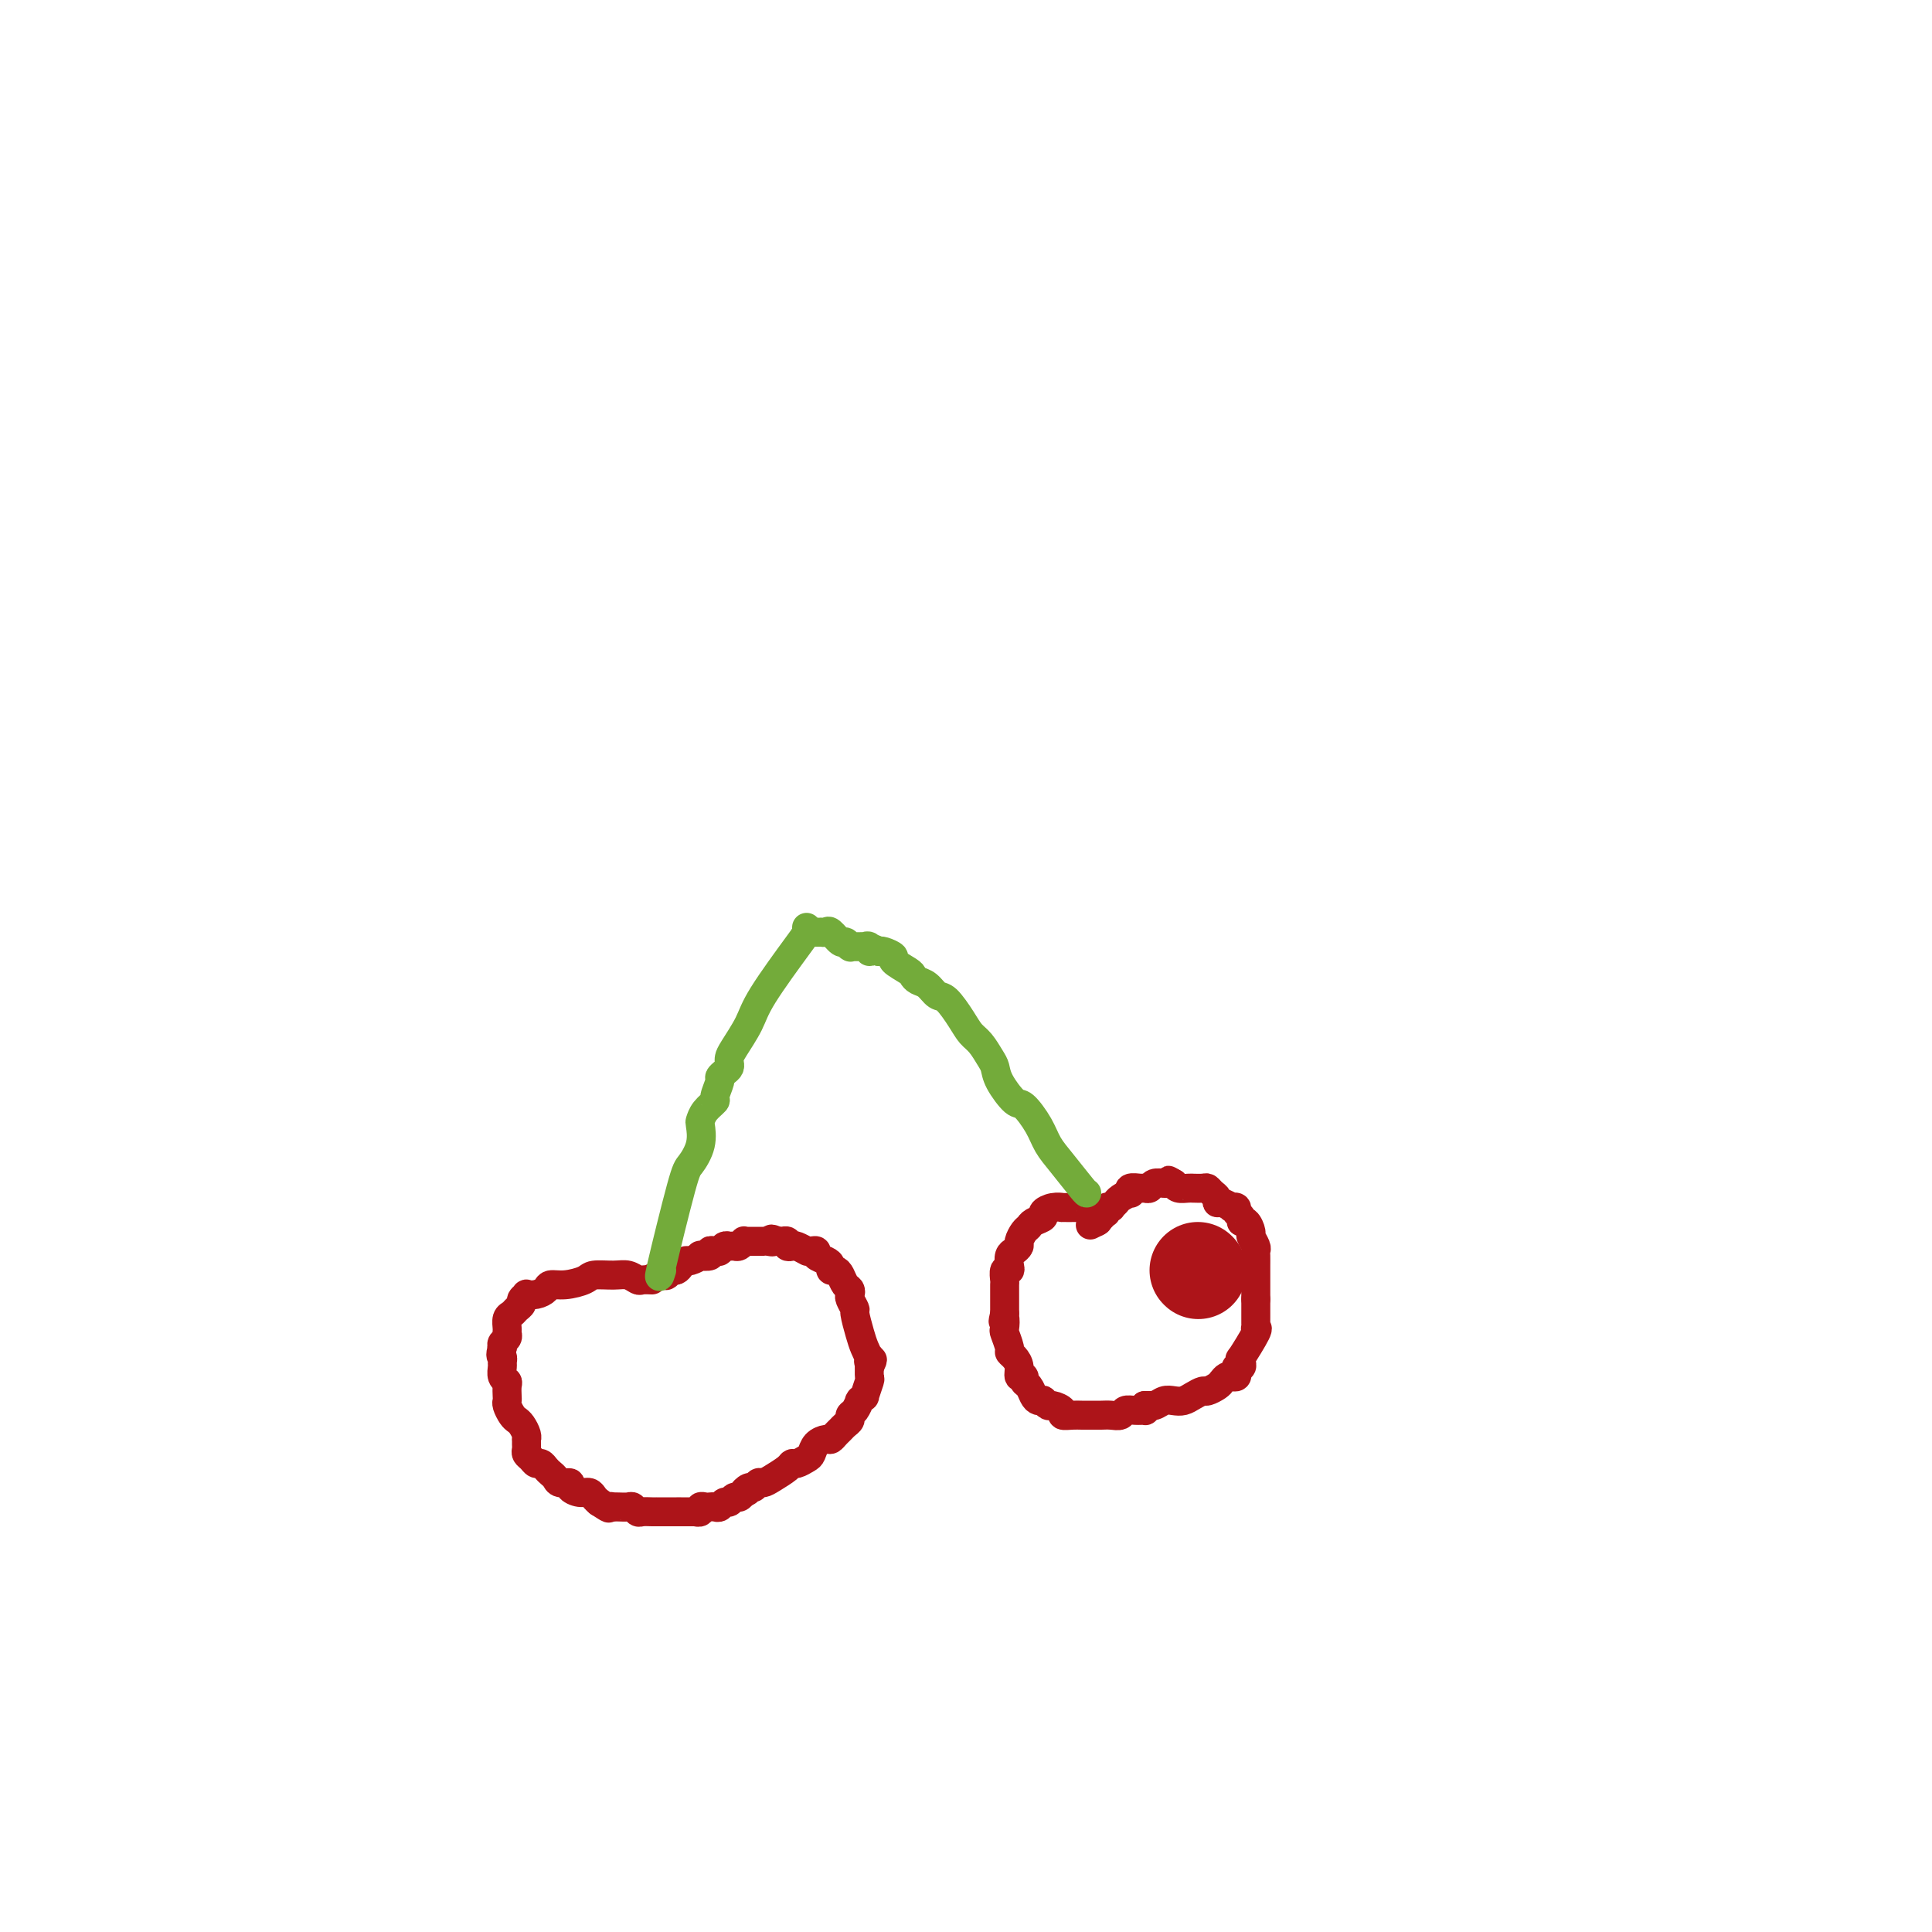 <svg viewBox='0 0 400 400' version='1.1' xmlns='http://www.w3.org/2000/svg' xmlns:xlink='http://www.w3.org/1999/xlink'><g fill='none' stroke='#AD1419' stroke-width='6' stroke-linecap='round' stroke-linejoin='round'><path d='M135,265c-0.776,-0.031 -1.553,-0.062 -2,0c-0.447,0.062 -0.565,0.215 -1,0c-0.435,-0.215 -1.186,-0.800 -2,-1c-0.814,-0.200 -1.689,-0.016 -3,0c-1.311,0.016 -3.057,-0.137 -4,0c-0.943,0.137 -1.081,0.562 -2,1c-0.919,0.438 -2.618,0.888 -4,1c-1.382,0.112 -2.446,-0.114 -3,0c-0.554,0.114 -0.597,0.570 -1,1c-0.403,0.430 -1.165,0.836 -2,1c-0.835,0.164 -1.743,0.085 -2,0c-0.257,-0.085 0.139,-0.177 0,0c-0.139,0.177 -0.811,0.624 -1,1c-0.189,0.376 0.107,0.682 0,1c-0.107,0.318 -0.617,0.648 -1,1c-0.383,0.352 -0.637,0.724 -1,1c-0.363,0.276 -0.833,0.455 -1,1c-0.167,0.545 -0.031,1.455 0,2c0.031,0.545 -0.043,0.723 0,1c0.043,0.277 0.204,0.651 0,1c-0.204,0.349 -0.773,0.671 -1,1c-0.227,0.329 -0.114,0.664 0,1'/><path d='M104,279c-0.618,1.948 -0.162,1.818 0,2c0.162,0.182 0.029,0.678 0,1c-0.029,0.322 0.045,0.471 0,1c-0.045,0.529 -0.208,1.437 0,2c0.208,0.563 0.787,0.780 1,1c0.213,0.220 0.060,0.444 0,1c-0.060,0.556 -0.027,1.445 0,2c0.027,0.555 0.049,0.778 0,1c-0.049,0.222 -0.167,0.444 0,1c0.167,0.556 0.619,1.445 1,2c0.381,0.555 0.691,0.775 1,1c0.309,0.225 0.619,0.456 1,1c0.381,0.544 0.834,1.403 1,2c0.166,0.597 0.044,0.934 0,1c-0.044,0.066 -0.009,-0.137 0,0c0.009,0.137 -0.009,0.615 0,1c0.009,0.385 0.044,0.677 0,1c-0.044,0.323 -0.166,0.678 0,1c0.166,0.322 0.622,0.611 1,1c0.378,0.389 0.679,0.877 1,1c0.321,0.123 0.662,-0.121 1,0c0.338,0.121 0.673,0.606 1,1c0.327,0.394 0.646,0.697 1,1c0.354,0.303 0.742,0.607 1,1c0.258,0.393 0.388,0.875 1,1c0.612,0.125 1.708,-0.107 2,0c0.292,0.107 -0.220,0.554 0,1c0.220,0.446 1.172,0.893 2,1c0.828,0.107 1.531,-0.125 2,0c0.469,0.125 0.706,0.607 1,1c0.294,0.393 0.647,0.696 1,1'/><path d='M124,311c2.711,1.774 1.987,1.208 2,1c0.013,-0.208 0.763,-0.057 1,0c0.237,0.057 -0.038,0.019 0,0c0.038,-0.019 0.391,-0.019 1,0c0.609,0.019 1.476,0.058 2,0c0.524,-0.058 0.705,-0.212 1,0c0.295,0.212 0.705,0.789 1,1c0.295,0.211 0.475,0.057 1,0c0.525,-0.057 1.396,-0.015 2,0c0.604,0.015 0.940,0.004 1,0c0.060,-0.004 -0.156,-0.001 0,0c0.156,0.001 0.683,0.000 1,0c0.317,-0.000 0.422,-0.000 1,0c0.578,0.000 1.628,-0.000 2,0c0.372,0.000 0.065,0.001 0,0c-0.065,-0.001 0.111,-0.004 1,0c0.889,0.004 2.490,0.015 3,0c0.510,-0.015 -0.071,-0.057 0,0c0.071,0.057 0.792,0.211 1,0c0.208,-0.211 -0.099,-0.788 0,-1c0.099,-0.212 0.604,-0.061 1,0c0.396,0.061 0.683,0.031 1,0c0.317,-0.031 0.662,-0.065 1,0c0.338,0.065 0.668,0.228 1,0c0.332,-0.228 0.666,-0.848 1,-1c0.334,-0.152 0.667,0.166 1,0c0.333,-0.166 0.667,-0.814 1,-1c0.333,-0.186 0.667,0.090 1,0c0.333,-0.090 0.667,-0.545 1,-1'/><path d='M154,309c1.499,-0.554 0.246,0.062 0,0c-0.246,-0.062 0.513,-0.803 1,-1c0.487,-0.197 0.701,0.151 1,0c0.299,-0.151 0.682,-0.801 1,-1c0.318,-0.199 0.571,0.053 1,0c0.429,-0.053 1.036,-0.410 2,-1c0.964,-0.590 2.286,-1.414 3,-2c0.714,-0.586 0.820,-0.934 1,-1c0.180,-0.066 0.433,0.150 1,0c0.567,-0.150 1.447,-0.666 2,-1c0.553,-0.334 0.778,-0.485 1,-1c0.222,-0.515 0.441,-1.395 1,-2c0.559,-0.605 1.459,-0.936 2,-1c0.541,-0.064 0.723,0.138 1,0c0.277,-0.138 0.648,-0.615 1,-1c0.352,-0.385 0.686,-0.679 1,-1c0.314,-0.321 0.610,-0.668 1,-1c0.390,-0.332 0.875,-0.649 1,-1c0.125,-0.351 -0.110,-0.735 0,-1c0.110,-0.265 0.564,-0.409 1,-1c0.436,-0.591 0.853,-1.627 1,-2c0.147,-0.373 0.024,-0.083 0,0c-0.024,0.083 0.050,-0.041 0,0c-0.050,0.041 -0.224,0.248 0,0c0.224,-0.248 0.845,-0.949 1,-1c0.155,-0.051 -0.154,0.550 0,0c0.154,-0.550 0.773,-2.251 1,-3c0.227,-0.749 0.061,-0.548 0,-1c-0.061,-0.452 -0.017,-1.558 0,-2c0.017,-0.442 0.009,-0.221 0,0'/><path d='M180,283c1.241,-2.480 0.344,-1.180 0,-1c-0.344,0.180 -0.135,-0.761 0,-1c0.135,-0.239 0.195,0.225 0,0c-0.195,-0.225 -0.644,-1.139 -1,-2c-0.356,-0.861 -0.617,-1.670 -1,-3c-0.383,-1.330 -0.886,-3.183 -1,-4c-0.114,-0.817 0.163,-0.599 0,-1c-0.163,-0.401 -0.765,-1.420 -1,-2c-0.235,-0.580 -0.104,-0.720 0,-1c0.104,-0.280 0.182,-0.701 0,-1c-0.182,-0.299 -0.623,-0.475 -1,-1c-0.377,-0.525 -0.691,-1.397 -1,-2c-0.309,-0.603 -0.612,-0.935 -1,-1c-0.388,-0.065 -0.860,0.136 -1,0c-0.140,-0.136 0.051,-0.611 0,-1c-0.051,-0.389 -0.343,-0.693 -1,-1c-0.657,-0.307 -1.678,-0.618 -2,-1c-0.322,-0.382 0.057,-0.835 0,-1c-0.057,-0.165 -0.549,-0.043 -1,0c-0.451,0.043 -0.860,0.008 -1,0c-0.140,-0.008 -0.012,0.012 0,0c0.012,-0.012 -0.092,-0.055 0,0c0.092,0.055 0.380,0.207 0,0c-0.380,-0.207 -1.426,-0.773 -2,-1c-0.574,-0.227 -0.675,-0.113 -1,0c-0.325,0.113 -0.874,0.226 -1,0c-0.126,-0.226 0.173,-0.793 0,-1c-0.173,-0.207 -0.816,-0.056 -1,0c-0.184,0.056 0.090,0.016 0,0c-0.090,-0.016 -0.545,-0.008 -1,0'/><path d='M161,257c-2.039,-0.928 -1.137,-0.249 -1,0c0.137,0.249 -0.492,0.067 -1,0c-0.508,-0.067 -0.897,-0.018 -1,0c-0.103,0.018 0.078,0.004 0,0c-0.078,-0.004 -0.416,0.003 -1,0c-0.584,-0.003 -1.413,-0.015 -2,0c-0.587,0.015 -0.931,0.057 -1,0c-0.069,-0.057 0.136,-0.212 0,0c-0.136,0.212 -0.615,0.793 -1,1c-0.385,0.207 -0.678,0.041 -1,0c-0.322,-0.041 -0.674,0.041 -1,0c-0.326,-0.041 -0.626,-0.207 -1,0c-0.374,0.207 -0.823,0.787 -1,1c-0.177,0.213 -0.084,0.061 0,0c0.084,-0.061 0.158,-0.030 0,0c-0.158,0.030 -0.548,0.060 -1,0c-0.452,-0.060 -0.965,-0.208 -1,0c-0.035,0.208 0.408,0.773 0,1c-0.408,0.227 -1.668,0.116 -2,0c-0.332,-0.116 0.262,-0.238 0,0c-0.262,0.238 -1.380,0.834 -2,1c-0.620,0.166 -0.741,-0.099 -1,0c-0.259,0.099 -0.657,0.561 -1,1c-0.343,0.439 -0.632,0.853 -1,1c-0.368,0.147 -0.817,0.025 -1,0c-0.183,-0.025 -0.101,0.046 0,0c0.101,-0.046 0.220,-0.208 0,0c-0.220,0.208 -0.781,0.788 -1,1c-0.219,0.212 -0.097,0.057 0,0c0.097,-0.057 0.171,-0.016 0,0c-0.171,0.016 -0.585,0.008 -1,0'/><path d='M137,264c-3.733,1.089 -1.067,0.311 0,0c1.067,-0.311 0.533,-0.156 0,0'/><path d='M226,251c-0.290,-0.423 -0.581,-0.846 -1,-1c-0.419,-0.154 -0.968,-0.038 -2,0c-1.032,0.038 -2.548,-0.001 -3,0c-0.452,0.001 0.159,0.042 0,0c-0.159,-0.042 -1.089,-0.166 -2,0c-0.911,0.166 -1.802,0.621 -2,1c-0.198,0.379 0.297,0.683 0,1c-0.297,0.317 -1.385,0.648 -2,1c-0.615,0.352 -0.756,0.724 -1,1c-0.244,0.276 -0.591,0.454 -1,1c-0.409,0.546 -0.880,1.459 -1,2c-0.120,0.541 0.113,0.710 0,1c-0.113,0.290 -0.570,0.703 -1,1c-0.430,0.297 -0.833,0.479 -1,1c-0.167,0.521 -0.097,1.381 0,2c0.097,0.619 0.222,0.996 0,1c-0.222,0.004 -0.792,-0.365 -1,0c-0.208,0.365 -0.056,1.465 0,2c0.056,0.535 0.015,0.504 0,1c-0.015,0.496 -0.004,1.518 0,2c0.004,0.482 0.001,0.423 0,1c-0.001,0.577 -0.001,1.788 0,3'/><path d='M208,272c-0.623,2.739 -0.182,1.087 0,1c0.182,-0.087 0.104,1.390 0,2c-0.104,0.610 -0.234,0.351 0,1c0.234,0.649 0.832,2.206 1,3c0.168,0.794 -0.095,0.825 0,1c0.095,0.175 0.546,0.495 1,1c0.454,0.505 0.909,1.195 1,2c0.091,0.805 -0.183,1.725 0,2c0.183,0.275 0.822,-0.094 1,0c0.178,0.094 -0.106,0.652 0,1c0.106,0.348 0.602,0.484 1,1c0.398,0.516 0.698,1.410 1,2c0.302,0.590 0.604,0.875 1,1c0.396,0.125 0.885,0.089 1,0c0.115,-0.089 -0.142,-0.230 0,0c0.142,0.230 0.685,0.832 1,1c0.315,0.168 0.402,-0.099 1,0c0.598,0.099 1.707,0.562 2,1c0.293,0.438 -0.231,0.849 0,1c0.231,0.151 1.216,0.040 2,0c0.784,-0.040 1.366,-0.010 2,0c0.634,0.010 1.321,-0.001 2,0c0.679,0.001 1.350,0.014 2,0c0.650,-0.014 1.278,-0.057 2,0c0.722,0.057 1.538,0.212 2,0c0.462,-0.212 0.568,-0.792 1,-1c0.432,-0.208 1.188,-0.046 2,0c0.812,0.046 1.680,-0.026 2,0c0.320,0.026 0.091,0.150 0,0c-0.091,-0.150 -0.046,-0.575 0,-1'/><path d='M237,291c3.285,-0.016 1.499,-0.056 1,0c-0.499,0.056 0.289,0.208 1,0c0.711,-0.208 1.346,-0.778 2,-1c0.654,-0.222 1.326,-0.097 2,0c0.674,0.097 1.350,0.167 2,0c0.650,-0.167 1.273,-0.569 2,-1c0.727,-0.431 1.557,-0.890 2,-1c0.443,-0.110 0.500,0.128 1,0c0.500,-0.128 1.444,-0.622 2,-1c0.556,-0.378 0.724,-0.640 1,-1c0.276,-0.360 0.662,-0.819 1,-1c0.338,-0.181 0.630,-0.086 1,0c0.370,0.086 0.817,0.163 1,0c0.183,-0.163 0.102,-0.566 0,-1c-0.102,-0.434 -0.224,-0.900 0,-1c0.224,-0.100 0.793,0.164 1,0c0.207,-0.164 0.052,-0.757 0,-1c-0.052,-0.243 -0.003,-0.135 0,0c0.003,0.135 -0.042,0.299 0,0c0.042,-0.299 0.169,-1.060 0,-1c-0.169,0.060 -0.634,0.943 0,0c0.634,-0.943 2.366,-3.710 3,-5c0.634,-1.290 0.170,-1.102 0,-1c-0.170,0.102 -0.046,0.119 0,0c0.046,-0.119 0.012,-0.375 0,-1c-0.012,-0.625 -0.003,-1.621 0,-2c0.003,-0.379 0.001,-0.143 0,0c-0.001,0.143 -0.000,0.193 0,0c0.000,-0.193 0.000,-0.629 0,-1c-0.000,-0.371 -0.000,-0.677 0,-1c0.000,-0.323 0.000,-0.661 0,-1'/><path d='M260,269c0.000,-1.283 0.000,-0.992 0,-1c-0.000,-0.008 -0.000,-0.316 0,-1c0.000,-0.684 0.000,-1.745 0,-2c-0.000,-0.255 -0.000,0.296 0,0c0.000,-0.296 0.001,-1.440 0,-2c-0.001,-0.560 -0.004,-0.535 0,-1c0.004,-0.465 0.016,-1.419 0,-2c-0.016,-0.581 -0.060,-0.790 0,-1c0.060,-0.210 0.222,-0.419 0,-1c-0.222,-0.581 -0.829,-1.532 -1,-2c-0.171,-0.468 0.094,-0.454 0,-1c-0.094,-0.546 -0.546,-1.653 -1,-2c-0.454,-0.347 -0.911,0.064 -1,0c-0.089,-0.064 0.188,-0.605 0,-1c-0.188,-0.395 -0.841,-0.646 -1,-1c-0.159,-0.354 0.178,-0.812 0,-1c-0.178,-0.188 -0.870,-0.106 -1,0c-0.130,0.106 0.302,0.236 0,0c-0.302,-0.236 -1.338,-0.838 -2,-1c-0.662,-0.162 -0.950,0.114 -1,0c-0.050,-0.114 0.136,-0.619 0,-1c-0.136,-0.381 -0.596,-0.638 -1,-1c-0.404,-0.362 -0.751,-0.829 -1,-1c-0.249,-0.171 -0.399,-0.045 -1,0c-0.601,0.045 -1.653,0.009 -2,0c-0.347,-0.009 0.010,0.008 0,0c-0.010,-0.008 -0.387,-0.041 -1,0c-0.613,0.041 -1.461,0.154 -2,0c-0.539,-0.154 -0.770,-0.577 -1,-1'/><path d='M243,245c-2.268,-1.236 -0.439,-0.328 0,0c0.439,0.328 -0.513,0.074 -1,0c-0.487,-0.074 -0.511,0.033 -1,0c-0.489,-0.033 -1.445,-0.206 -2,0c-0.555,0.206 -0.709,0.791 -1,1c-0.291,0.209 -0.717,0.041 -1,0c-0.283,-0.041 -0.422,0.044 -1,0c-0.578,-0.044 -1.594,-0.218 -2,0c-0.406,0.218 -0.200,0.829 0,1c0.200,0.171 0.394,-0.099 0,0c-0.394,0.099 -1.377,0.566 -2,1c-0.623,0.434 -0.885,0.834 -1,1c-0.115,0.166 -0.084,0.097 0,0c0.084,-0.097 0.220,-0.222 0,0c-0.220,0.222 -0.795,0.791 -1,1c-0.205,0.209 -0.041,0.060 0,0c0.041,-0.060 -0.042,-0.030 0,0c0.042,0.030 0.208,0.060 0,0c-0.208,-0.060 -0.792,-0.208 -1,0c-0.208,0.208 -0.042,0.774 0,1c0.042,0.226 -0.041,0.112 0,0c0.041,-0.112 0.204,-0.223 0,0c-0.204,0.223 -0.776,0.782 -1,1c-0.224,0.218 -0.099,0.097 0,0c0.099,-0.097 0.171,-0.171 0,0c-0.171,0.171 -0.586,0.585 -1,1'/><path d='M227,253c-2.476,1.238 -0.667,0.333 0,0c0.667,-0.333 0.190,-0.095 0,0c-0.190,0.095 -0.095,0.048 0,0'/></g>
<g fill='none' stroke='#73AB3A' stroke-width='6' stroke-linecap='round' stroke-linejoin='round'><path d='M137,263c-0.408,1.262 -0.817,2.524 0,-1c0.817,-3.524 2.859,-11.832 4,-16c1.141,-4.168 1.379,-4.194 2,-5c0.621,-0.806 1.624,-2.391 2,-4c0.376,-1.609 0.124,-3.241 0,-4c-0.124,-0.759 -0.120,-0.645 0,-1c0.120,-0.355 0.357,-1.180 1,-2c0.643,-0.820 1.692,-1.634 2,-2c0.308,-0.366 -0.124,-0.283 0,-1c0.124,-0.717 0.804,-2.234 1,-3c0.196,-0.766 -0.091,-0.783 0,-1c0.091,-0.217 0.561,-0.636 1,-1c0.439,-0.364 0.846,-0.673 1,-1c0.154,-0.327 0.056,-0.671 0,-1c-0.056,-0.329 -0.071,-0.641 0,-1c0.071,-0.359 0.229,-0.764 1,-2c0.771,-1.236 2.154,-3.301 3,-5c0.846,-1.699 1.155,-3.030 3,-6c1.845,-2.970 5.227,-7.580 7,-10c1.773,-2.420 1.939,-2.652 2,-3c0.061,-0.348 0.017,-0.814 0,-1c-0.017,-0.186 -0.009,-0.093 0,0'/><path d='M225,247c-0.050,0.046 -0.100,0.092 -1,-1c-0.900,-1.092 -2.648,-3.323 -4,-5c-1.352,-1.677 -2.306,-2.802 -3,-4c-0.694,-1.198 -1.128,-2.471 -2,-4c-0.872,-1.529 -2.183,-3.315 -3,-4c-0.817,-0.685 -1.139,-0.270 -2,-1c-0.861,-0.730 -2.261,-2.604 -3,-4c-0.739,-1.396 -0.816,-2.315 -1,-3c-0.184,-0.685 -0.476,-1.137 -1,-2c-0.524,-0.863 -1.281,-2.138 -2,-3c-0.719,-0.862 -1.400,-1.309 -2,-2c-0.600,-0.691 -1.120,-1.624 -2,-3c-0.880,-1.376 -2.120,-3.195 -3,-4c-0.880,-0.805 -1.399,-0.596 -2,-1c-0.601,-0.404 -1.283,-1.422 -2,-2c-0.717,-0.578 -1.469,-0.718 -2,-1c-0.531,-0.282 -0.843,-0.706 -1,-1c-0.157,-0.294 -0.161,-0.457 -1,-1c-0.839,-0.543 -2.514,-1.465 -3,-2c-0.486,-0.535 0.215,-0.682 0,-1c-0.215,-0.318 -1.347,-0.805 -2,-1c-0.653,-0.195 -0.826,-0.097 -1,0'/><path d='M182,197c-2.636,-1.486 -2.227,-0.202 -2,0c0.227,0.202 0.271,-0.678 0,-1c-0.271,-0.322 -0.856,-0.086 -1,0c-0.144,0.086 0.154,0.023 0,0c-0.154,-0.023 -0.758,-0.006 -1,0c-0.242,0.006 -0.121,0.002 0,0c0.121,-0.002 0.243,-0.000 0,0c-0.243,0.000 -0.850,0.000 -1,0c-0.150,-0.000 0.156,0.000 0,0c-0.156,-0.000 -0.774,-0.000 -1,0c-0.226,0.000 -0.060,0.001 0,0c0.060,-0.001 0.013,-0.005 0,0c-0.013,0.005 0.009,0.017 0,0c-0.009,-0.017 -0.048,-0.065 0,0c0.048,0.065 0.182,0.242 0,0c-0.182,-0.242 -0.680,-0.902 -1,-1c-0.320,-0.098 -0.463,0.366 -1,0c-0.537,-0.366 -1.468,-1.562 -2,-2c-0.532,-0.438 -0.663,-0.117 -1,0c-0.337,0.117 -0.879,0.031 -1,0c-0.121,-0.031 0.177,-0.008 0,0c-0.177,0.008 -0.831,0.002 -1,0c-0.169,-0.002 0.147,-0.001 0,0c-0.147,0.001 -0.757,0.000 -1,0c-0.243,-0.000 -0.117,-0.000 0,0c0.117,0.000 0.227,0.000 0,0c-0.227,-0.000 -0.792,-0.000 -1,0c-0.208,0.000 -0.059,0.000 0,0c0.059,-0.000 0.030,-0.000 0,0'/></g>
<g fill='none' stroke='#AD1419' stroke-width='20' stroke-linecap='round' stroke-linejoin='round'><path d='M248,263c0.000,0.000 0.100,0.100 0.1,0.1'/></g>
</svg>
